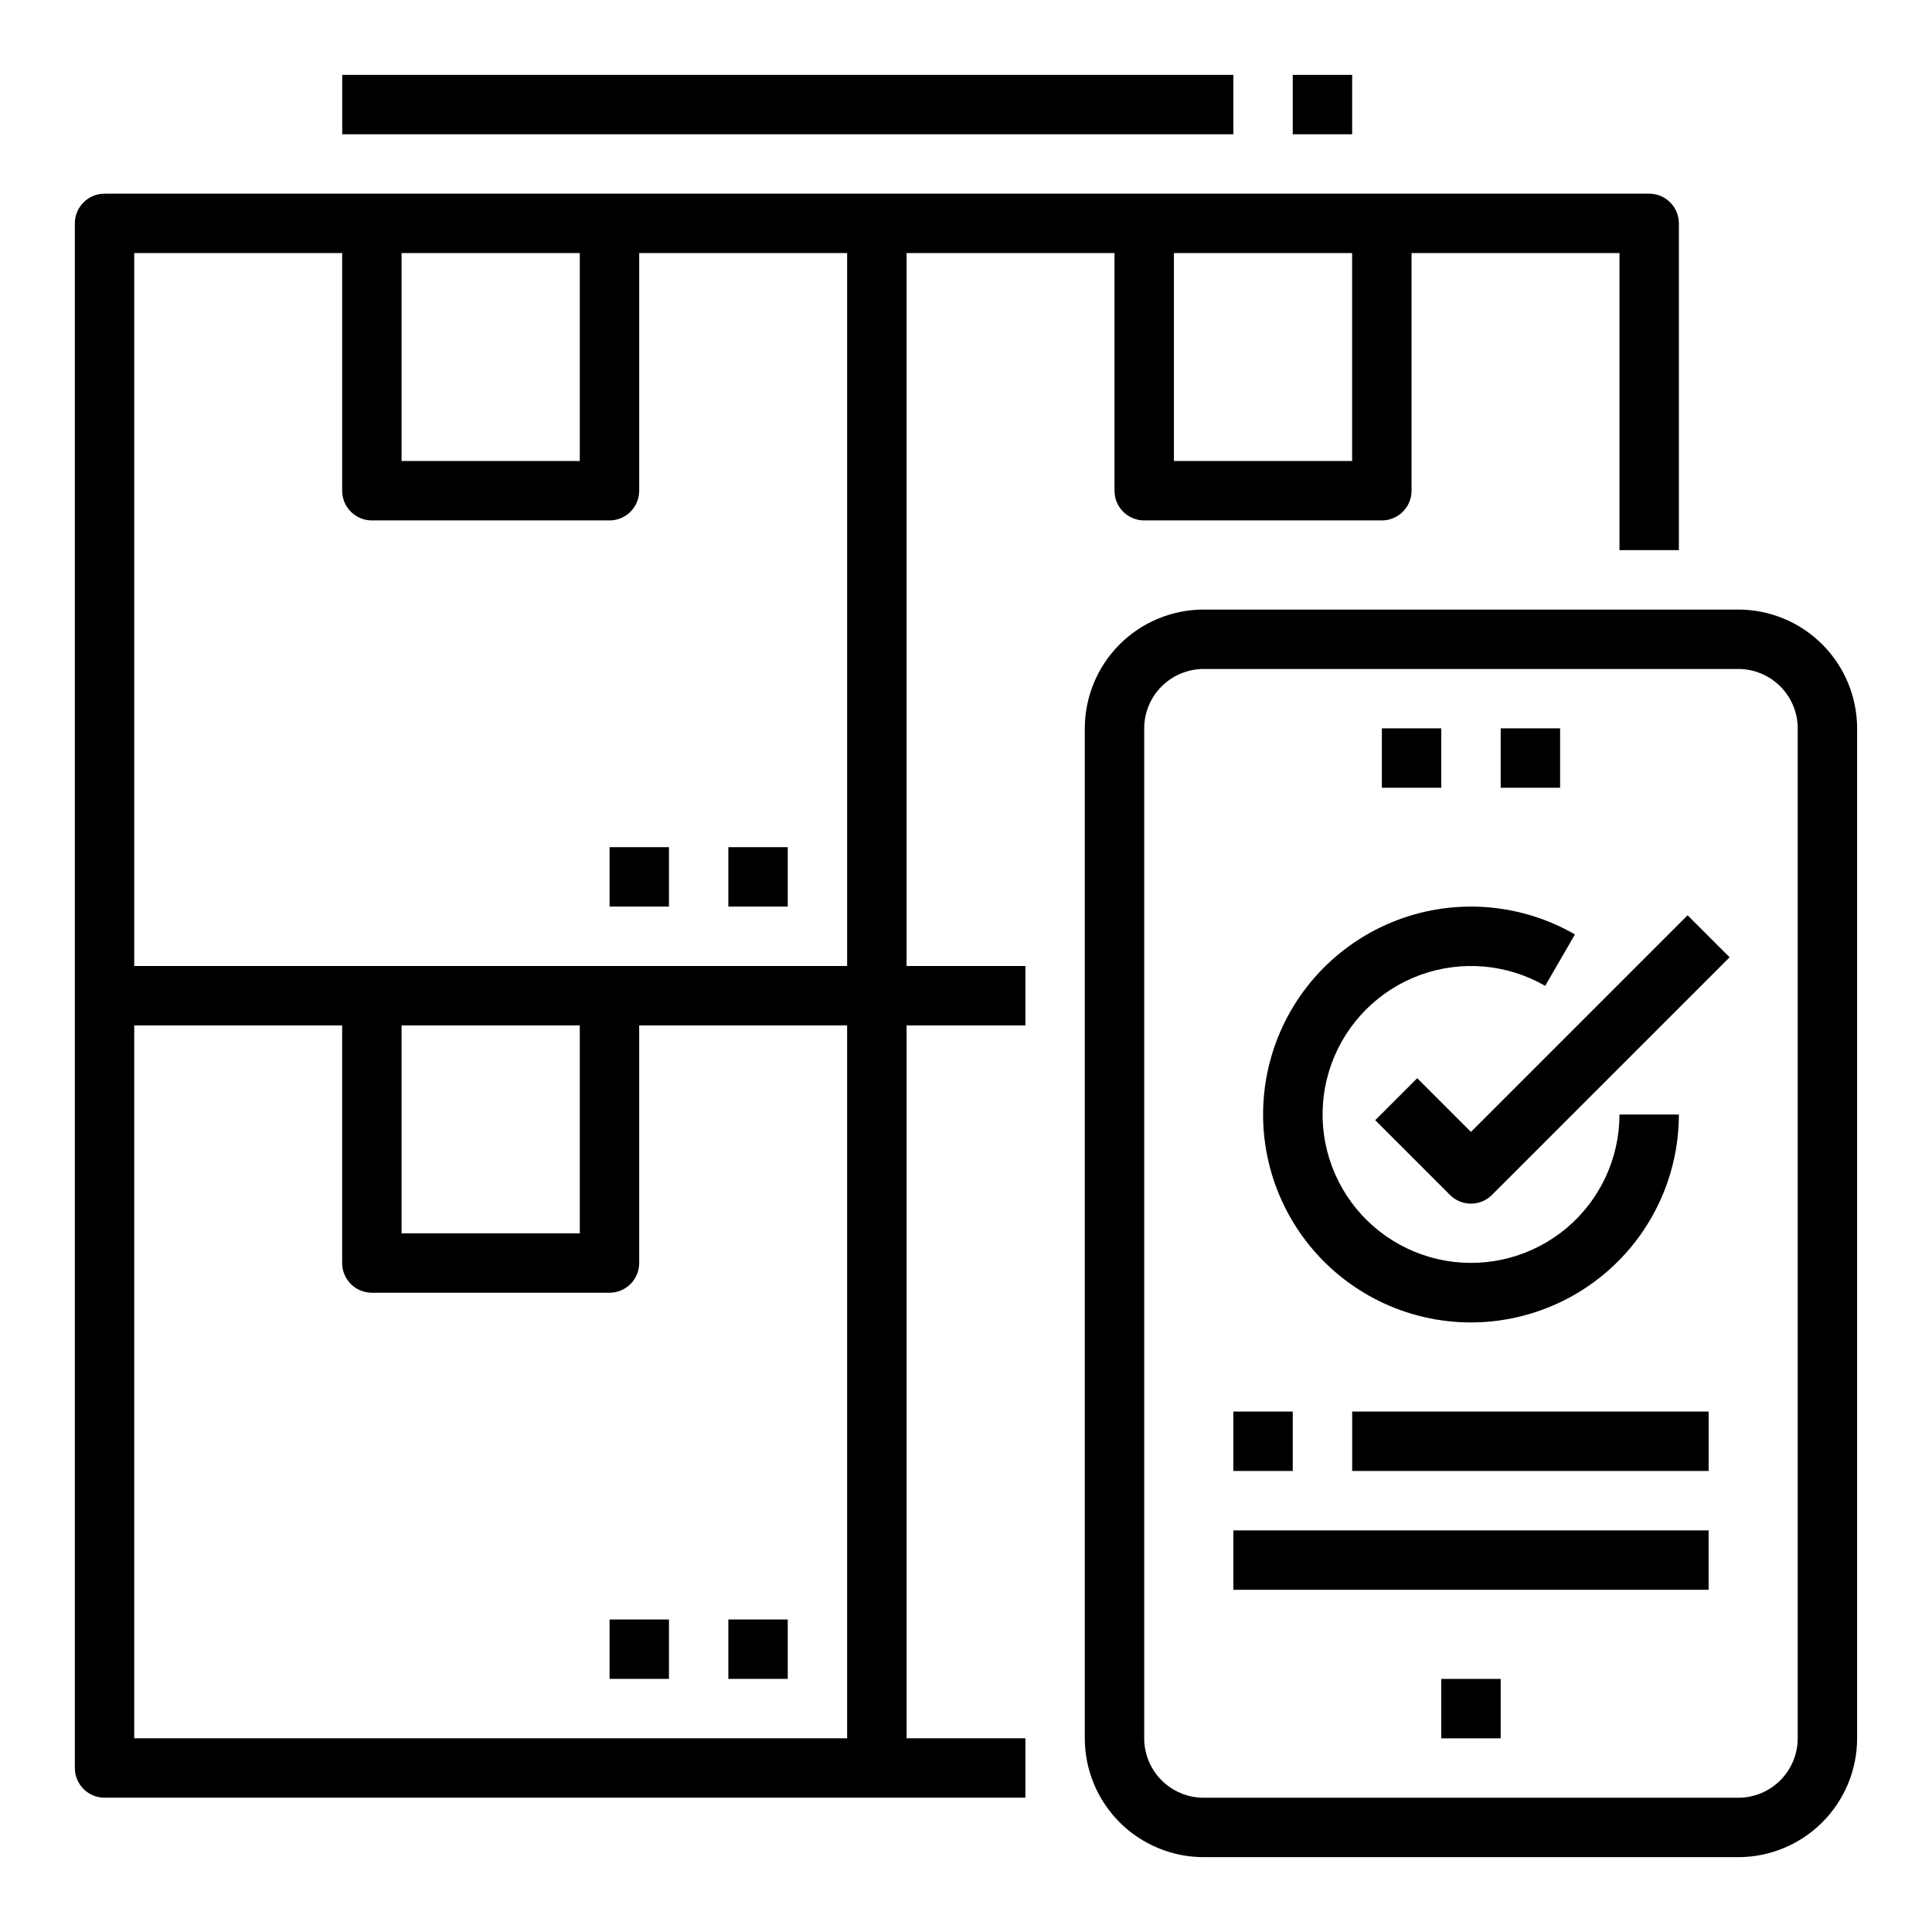 <?xml version="1.0" encoding="UTF-8"?>
<!-- Uploaded to: SVG Repo, www.svgrepo.com, Generator: SVG Repo Mixer Tools -->
<svg fill="#000000" width="800px" height="800px" version="1.1" viewBox="144 144 512 512" xmlns="http://www.w3.org/2000/svg">
 <g>
  <path d="m384.25 211.07h55.105v62.977c0 2.086 0.828 4.09 2.305 5.566 1.477 1.477 3.481 2.305 5.566 2.305h62.977c2.086 0 4.09-0.828 5.566-2.305 1.477-1.477 2.305-3.481 2.305-5.566v-62.977h55.105v78.719h15.742v-86.59c0-2.09-0.828-4.09-2.305-5.566-1.477-1.477-3.477-2.309-5.566-2.309h-409.34c-4.348 0-7.875 3.527-7.875 7.875v409.34c0 2.09 0.832 4.09 2.309 5.566 1.477 1.477 3.477 2.305 5.566 2.305h244.03v-15.742h-31.488v-188.93h31.488v-15.742h-31.488zm118.08 55.105h-47.234v-55.105h47.23zm-251.91-55.105h47.23v55.105h-47.23zm-15.742 0v62.977c0 2.086 0.828 4.09 2.305 5.566 1.477 1.477 3.477 2.305 5.566 2.305h62.977c2.086 0 4.09-0.828 5.566-2.305 1.477-1.477 2.305-3.481 2.305-5.566v-62.977h55.105v188.93h-188.93v-188.93zm15.742 204.67h47.23v55.105h-47.23zm118.08 188.93h-188.93v-188.93h55.105v62.977c0 2.086 0.828 4.09 2.305 5.566 1.477 1.477 3.477 2.305 5.566 2.305h62.977c2.086 0 4.09-0.828 5.566-2.305 1.477-1.477 2.305-3.481 2.305-5.566v-62.977h55.105z"/>
  <path d="m337.02 368.51h15.742v15.742h-15.742z"/>
  <path d="m305.54 368.51h15.742v15.742h-15.742z"/>
  <path d="m337.02 573.18h15.742v15.742h-15.742z"/>
  <path d="m305.54 573.18h15.742v15.742h-15.742z"/>
  <path d="m234.69 163.84h236.16v15.742h-236.16z"/>
  <path d="m486.59 163.84h15.742v15.742h-15.742z"/>
  <path d="m604.67 305.54h-141.7c-8.352 0.008-16.355 3.328-22.258 9.23-5.902 5.906-9.223 13.91-9.23 22.258v267.65c0.008 8.348 3.328 16.352 9.23 22.254 5.902 5.902 13.906 9.223 22.258 9.234h141.7c8.348-0.012 16.352-3.332 22.254-9.234 5.902-5.902 9.223-13.906 9.234-22.254v-267.65c-0.012-8.348-3.332-16.352-9.234-22.258-5.902-5.902-13.906-9.223-22.254-9.23zm15.742 299.14c-0.004 4.172-1.664 8.176-4.617 11.125-2.949 2.953-6.953 4.613-11.125 4.617h-141.7c-4.176-0.004-8.176-1.664-11.129-4.617-2.953-2.949-4.613-6.953-4.617-11.125v-267.65c0.004-4.176 1.664-8.176 4.617-11.129 2.953-2.949 6.953-4.609 11.129-4.617h141.7c4.172 0.008 8.176 1.668 11.125 4.617 2.953 2.953 4.613 6.953 4.617 11.129z"/>
  <path d="m510.21 337.02h15.742v15.742h-15.742z"/>
  <path d="m541.7 337.02h15.742v15.742h-15.742z"/>
  <path d="m525.95 588.93h15.742v15.742h-15.742z"/>
  <path d="m533.82 443.97-14.238-14.238-11.133 11.133 19.805 19.805c1.477 1.477 3.477 2.309 5.566 2.309 2.086 0 4.09-0.832 5.566-2.309l62.977-62.977-11.133-11.133z"/>
  <path d="m533.82 494.46c14.609-0.016 28.613-5.824 38.945-16.156 10.332-10.332 16.141-24.336 16.156-38.945h-15.742c-0.008 11.625-5.156 22.656-14.062 30.125-8.91 7.469-20.668 10.617-32.117 8.598-11.449-2.023-21.418-9.004-27.23-19.074-5.812-10.07-6.875-22.191-2.902-33.117 3.977-10.926 12.582-19.535 23.504-23.516 10.926-3.981 23.051-2.922 33.121 2.887l7.883-13.629h0.004c-14.836-8.562-32.812-9.738-48.637-3.184-15.824 6.559-27.699 20.102-32.133 36.645-4.434 16.547-0.922 34.211 9.504 47.805 10.426 13.59 26.578 21.559 43.707 21.562z"/>
  <path d="m470.85 518.08h15.742v15.742h-15.742z"/>
  <path d="m502.34 518.08h94.465v15.742h-94.465z"/>
  <path d="m470.85 549.57h125.95v15.742h-125.95z"/>
 </g>
</svg>